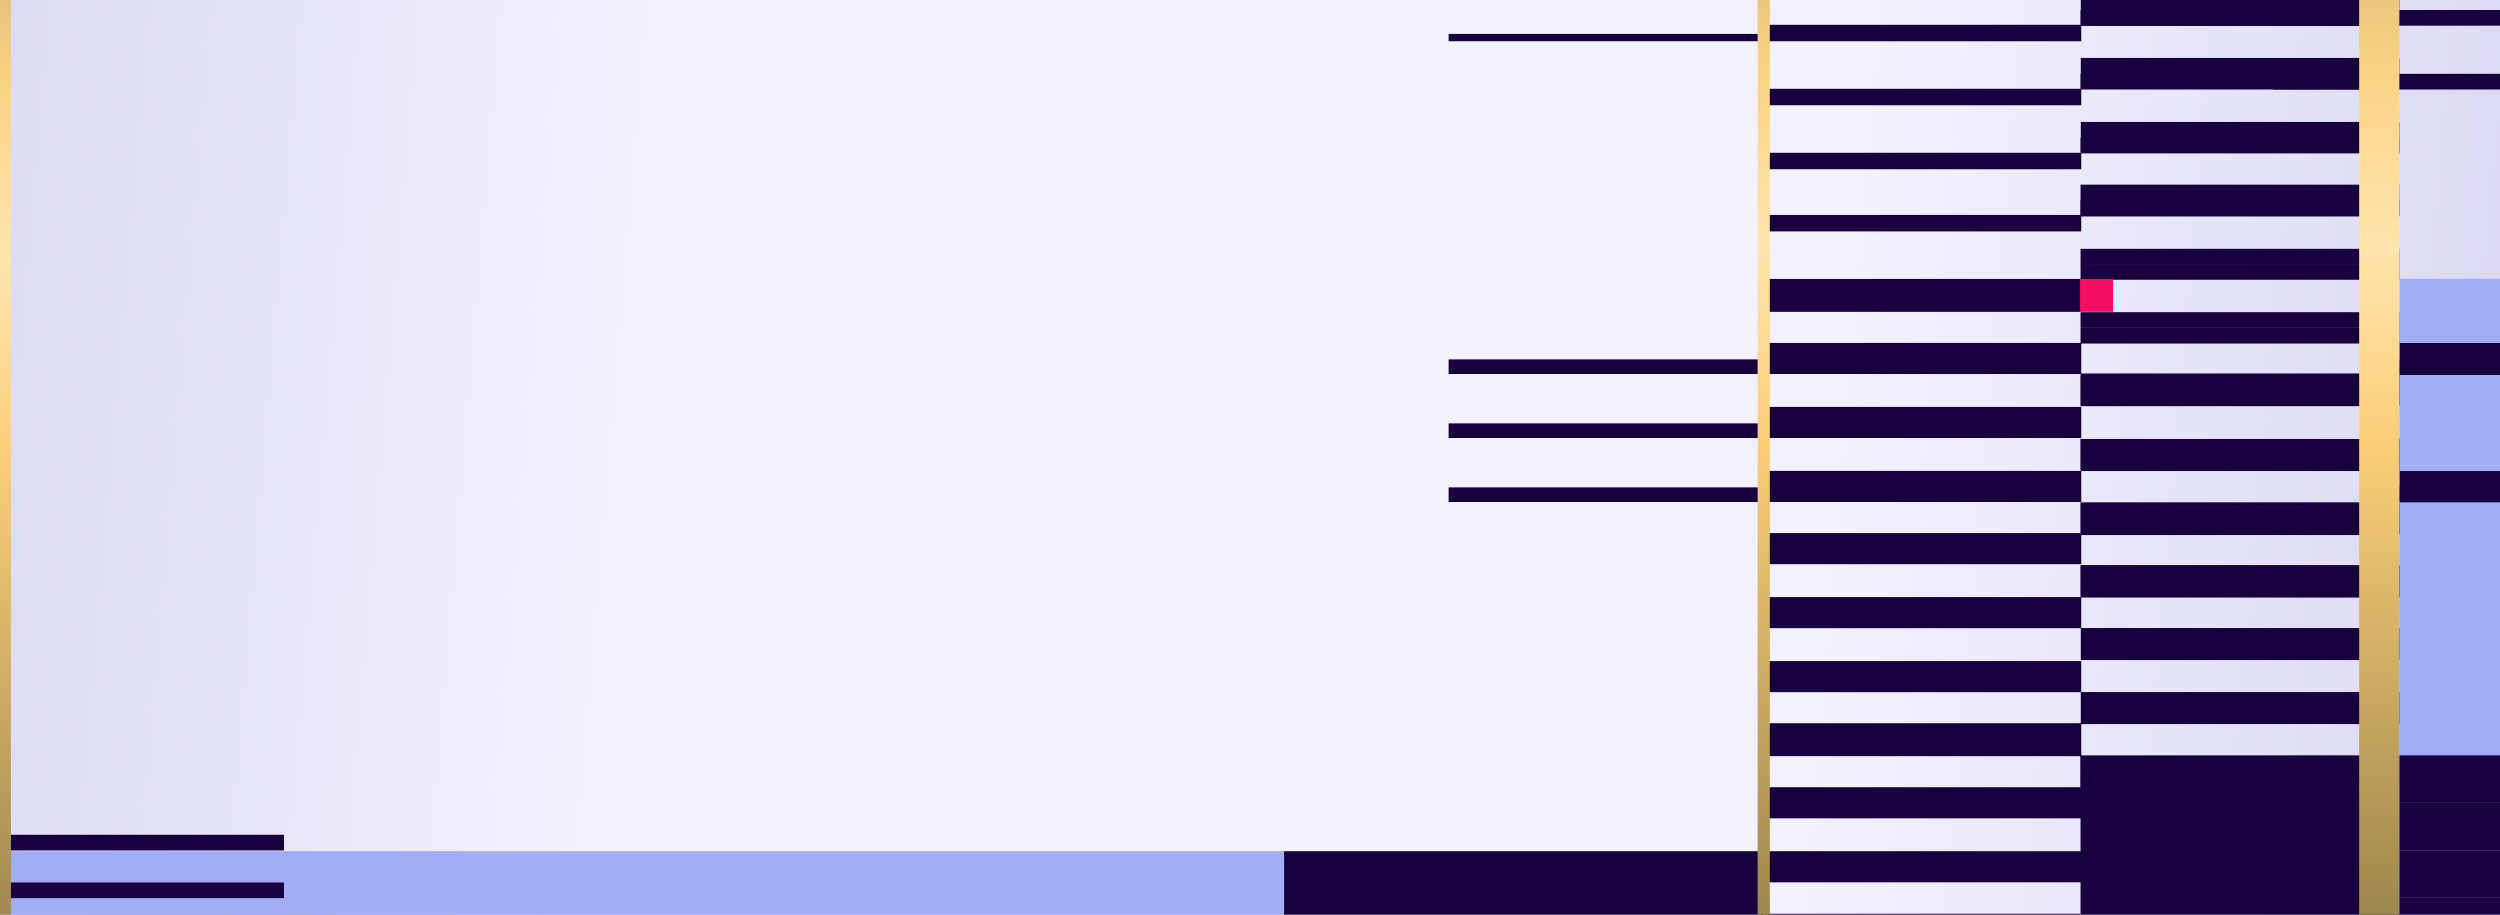 <?xml version="1.0" encoding="UTF-8"?>
<svg xmlns="http://www.w3.org/2000/svg" width="1640" height="600" viewBox="0 0 1640 600" fill="none">
  <rect x="0" y="0" width="1640" height="600" fill="#333333" stroke="none"/>
  <g clip-path="url(#clip0_23048_22617)">
    <rect width="1640" height="600" fill="url(#paint0_linear_23048_22617)"></rect>
    <rect width="1640" height="600" fill="url(#paint1_linear_23048_22617)"></rect>
    <rect x="1782.61" y="620.22" width="208.682" height="437.356" transform="rotate(-180 1782.61 620.22)" fill="#A1ADF4"></rect>
    <rect width="627.3" height="123.541" transform="translate(215.05 558.402)" fill="#A1ADF4"></rect>
    <rect width="313.05" height="62.37" transform="translate(-97.569 558.398)" fill="#A1ADF4"></rect>
    <rect width="314.25" height="62.37" transform="translate(842.35 558.402)" fill="#17003D"></rect>
    <rect width="209.9" height="20.39" transform="matrix(-1 -3.03137e-07 4.10486e-08 1 1365.3 558.402)" fill="#17003D"></rect>
    <rect width="209.482" height="10.275" transform="matrix(-1 -3.03137e-07 4.10486e-08 1 1364.85 599.39)" fill="#17003D"></rect>
    <rect width="209.9" height="20.39" transform="matrix(-1 -3.03137e-07 4.10486e-08 1 1365.3 516.422)" fill="#17003D"></rect>
    <rect width="209.9" height="21.59" transform="matrix(-1 -3.03137e-07 4.10486e-08 1 1365.3 474.442)" fill="#17003D"></rect>
    <rect width="209.9" height="20.39" transform="matrix(-1 -3.03137e-07 4.10486e-08 1 1365.3 433.662)" fill="#17003D"></rect>
    <rect width="209.9" height="20.39" transform="matrix(-1 -3.03137e-07 4.10486e-08 1 1365.3 391.682)" fill="#17003D"></rect>
    <rect width="209.9" height="20.39" transform="matrix(-1 -3.03137e-07 4.10486e-08 1 1365.3 349.702)" fill="#17003D"></rect>
    <rect width="209.9" height="20.39" transform="matrix(-1 -3.03137e-07 4.10486e-08 1 1365.3 308.921)" fill="#17003D"></rect>
    <rect width="209.9" height="9.595" transform="matrix(-1 -3.03137e-07 4.10486e-08 1 1160.2 319.716)" fill="#17003D"></rect>
    <rect width="209.9" height="20.39" transform="matrix(-1 -3.03137e-07 4.10486e-08 1 1365.3 266.941)" fill="#17003D"></rect>
    <rect width="209.9" height="9.595" transform="matrix(-1 -3.03137e-07 4.10486e-08 1 1160.2 277.736)" fill="#17003D"></rect>
    <rect width="209.9" height="20.39" transform="matrix(-1 -3.03137e-07 4.10486e-08 1 1365.3 224.961)" fill="#17003D"></rect>
    <rect width="209.9" height="9.595" transform="matrix(-1 -3.03137e-07 4.10486e-08 1 1160.2 235.756)" fill="#17003D"></rect>
    <rect width="209.9" height="21.59" transform="matrix(-1 -3.03137e-07 4.10486e-08 1 1365.3 182.981)" fill="#17003D"></rect>
    <rect width="209.9" height="10.795" transform="matrix(-1 -3.03137e-07 4.10486e-08 1 1365.3 141.001)" fill="#17003D"></rect>
    <rect width="209.9" height="10.795" transform="matrix(-1 -2.82316e-07 4.40761e-08 1 1365.3 100.221)" fill="#17003D"></rect>
    <rect width="209.9" height="10.795" transform="matrix(-1 -2.82316e-07 4.40761e-08 1 1365.3 58.241)" fill="#17003D"></rect>
    <rect width="209.9" height="10.795" transform="matrix(-1 -2.82316e-07 4.40761e-08 1 1365.3 16.261)" fill="#17003D"></rect>
    <rect width="209.9" height="4.798" transform="matrix(-1 -2.82316e-07 4.40761e-08 1 1160.2 22.258)" fill="#17003D"></rect>
    <rect width="209.076" height="10.275" transform="matrix(-1 -3.01689e-07 4.12457e-08 1 1573.92 506.125)" fill="#17003D"></rect>
    <rect width="209.076" height="10.275" transform="matrix(-1 -3.03137e-07 4.10486e-08 1 1573.92 495.571)" fill="#17003D"></rect>
    <rect width="209.076" height="10.275" transform="matrix(-1 -3.01689e-07 4.12457e-08 1 1573.92 90.341)" fill="#17003D"></rect>
    <rect width="209" height="20" transform="matrix(-1 -3.03137e-07 4.10486e-08 1 1574 80)" fill="#17003D"></rect>
    <rect width="209.076" height="10.275" transform="matrix(-1 -3.01689e-07 4.12457e-08 1 1573.92 48.44)" fill="#17003D"></rect>
    <rect width="209.076" height="10.275" transform="matrix(-1 -3.01689e-07 4.12457e-08 1 1700.32 48.44)" fill="#17003D"></rect>
    <rect width="209" height="20" transform="matrix(-1 -3.03137e-07 4.10486e-08 1 1574 38)" fill="#17003D"></rect>
    <rect width="209.076" height="10.275" transform="matrix(-1 -3.01689e-07 4.12457e-08 1 1573.92 6.563)" fill="#17003D"></rect>
    <rect width="209.076" height="10.275" transform="matrix(-1 -3.01689e-07 4.12457e-08 1 1700.32 6.563)" fill="#17003D"></rect>
    <rect width="209" height="21" transform="matrix(-1 -3.03137e-07 4.10486e-08 1 1574 -4)" fill="#17003D"></rect>
    <rect width="209.076" height="10.275" transform="matrix(-1 -3.01689e-07 4.12457e-08 1 1573.92 131.417)" fill="#17003D"></rect>
    <rect width="209.076" height="20.858" transform="matrix(-1 -6.15359e-07 2.02213e-08 1 1573.92 121.142)" fill="#17003D"></rect>
    <rect width="209.076" height="10.275" transform="matrix(-1 -3.01689e-07 4.12457e-08 1 1573.93 173.245)" fill="#17003D"></rect>
    <rect width="209.076" height="10.275" transform="matrix(-1 -3.03137e-07 4.10486e-08 1 1573.93 163.221)" fill="#17003D"></rect>
    <rect width="209.076" height="124.28" transform="matrix(-1 -3.01689e-07 4.12457e-08 1 1573.92 495.803)" fill="#17003D"></rect>
    <rect width="209" height="21" transform="matrix(-1 -3.03137e-07 4.10486e-08 1 1574 454)" fill="#17003D"></rect>
    <rect width="209" height="21" transform="matrix(-1 -3.03137e-07 4.10486e-08 1 1574 412)" fill="#17003D"></rect>
    <rect width="209" height="21" transform="matrix(-1 -3.03137e-07 4.10486e-08 1 1574 371)" fill="#17003D"></rect>
    <rect width="209" height="21" transform="matrix(-1 -3.03137e-07 4.10486e-08 1 1574 330)" fill="#17003D"></rect>
    <rect width="209" height="21" transform="matrix(-1 -3.03137e-07 4.10486e-08 1 1574 288)" fill="#17003D"></rect>
    <rect width="209" height="21" transform="matrix(-1 -3.03137e-07 4.10486e-08 1 1574 245)" fill="#17003D"></rect>
    <rect width="209.076" height="10.275" transform="matrix(-1 -3.01689e-07 4.12457e-08 1 1573.92 381.014)" fill="#17003D"></rect>
    <rect width="209.076" height="10.275" transform="matrix(-1 -3.03137e-07 4.10486e-08 1 1573.92 370.738)" fill="#17003D"></rect>
    <rect width="209.076" height="10.275" transform="matrix(-1 -3.01689e-07 4.12457e-08 1 1573.92 339.809)" fill="#17003D"></rect>
    <rect width="209.076" height="10.275" transform="matrix(-1 -3.03137e-07 4.10486e-08 1 1573.92 329.533)" fill="#17003D"></rect>
    <rect width="209.076" height="10.275" transform="matrix(-1 -3.01689e-07 4.12457e-08 1 1783 319.259)" fill="#17003D"></rect>
    <rect width="209" height="20" transform="matrix(-1 -3.03137e-07 4.10486e-08 1 1783 309)" fill="#17003D"></rect>
    <rect width="209.076" height="10.275" transform="matrix(-1 -3.01689e-07 4.12457e-08 1 1783 235.621)" fill="#17003D"></rect>
    <rect width="209" height="21" transform="matrix(-1 -3.03137e-07 4.10486e-08 1 1783 225)" fill="#17003D"></rect>
    <rect width="209.076" height="10.275" transform="matrix(-1 -3.01689e-07 4.12457e-08 1 1573.92 298.232)" fill="#17003D"></rect>
    <rect width="209.076" height="10.275" transform="matrix(-1 -3.03137e-07 4.10486e-08 1 1573.92 287.956)" fill="#17003D"></rect>
    <rect width="209.076" height="10.275" transform="matrix(-1 -3.01689e-07 4.12457e-08 1 1573.92 256.171)" fill="#17003D"></rect>
    <rect width="209.076" height="10.275" transform="matrix(-1 -3.03137e-07 4.10486e-08 1 1573.92 245.895)" fill="#17003D"></rect>
    <rect width="209.076" height="10.275" transform="matrix(-1 -3.01689e-07 4.12457e-08 1 1573.92 215.074)" fill="#17003D"></rect>
    <rect width="209.076" height="10.275" transform="matrix(-1 -3.03137e-07 4.10486e-08 1 1573.92 204.799)" fill="#17003D"></rect>
    <rect width="208.682" height="31.14" transform="matrix(-1 -9.7553e-07 1.27555e-08 1 1782.61 588.94)" fill="#17003D"></rect>
    <rect width="208.682" height="31.14" transform="matrix(-1 -9.1281e-07 1.36319e-08 1 1782.61 557.801)" fill="#17003D"></rect>
    <rect width="208.682" height="31.14" transform="matrix(-1 -9.17135e-07 1.35677e-08 1 1782.61 526.66)" fill="#17003D"></rect>
    <rect width="208.682" height="31.14" transform="matrix(-1 -9.47961e-07 1.31265e-08 1 1782.61 495.521)" fill="#17003D"></rect>
    <rect x="1547.61" y="619.573" width="873.182" height="26.387" transform="rotate(-90 1547.61 619.573)" fill="url(#paint2_linear_23048_22617)"></rect>
    <path d="M1364.53 182.98H1386.12V204.57H1364.53V182.98Z" fill="#F40F61"></path>
    <rect width="209.482" height="10.275" transform="matrix(-1 -3.01689e-07 4.12457e-08 1 186.277 547.606)" fill="#17003D"></rect>
    <rect width="209.482" height="10.275" transform="matrix(-1 -3.03137e-07 4.10486e-08 1 186.277 578.91)" fill="#17003D"></rect>
    <rect x="1153" y="619.53" width="873.004" height="8.01" transform="rotate(-90 1153 619.53)" fill="url(#paint3_linear_23048_22617)"></rect>
    <rect x="-0.846" y="630.189" width="873.004" height="8.01" transform="rotate(-90 -0.846 630.189)" fill="url(#paint4_linear_23048_22617)"></rect>
  </g>
  <defs>
    <linearGradient id="paint0_linear_23048_22617" x1="1028.26" y1="674" x2="1028.26" y2="-149.824" gradientUnits="userSpaceOnUse">
      <stop stop-color="#9694CD"></stop>
      <stop offset="0.442" stop-color="#DAD9FF"></stop>
      <stop offset="0.652" stop-color="#DAD9FF"></stop>
      <stop offset="1" stop-color="#9694CD"></stop>
    </linearGradient>
    <linearGradient id="paint1_linear_23048_22617" x1="-1343.5" y1="300" x2="2847.19" y2="652.444" gradientUnits="userSpaceOnUse">
      <stop stop-color="#9694CD"></stop>
      <stop offset="0.415" stop-color="#F2F2FF"></stop>
      <stop offset="0.603" stop-color="#F2F2FF"></stop>
      <stop offset="1" stop-color="#9694CD"></stop>
    </linearGradient>
    <linearGradient id="paint2_linear_23048_22617" x1="2420.8" y1="645.96" x2="1547.61" y2="645.962" gradientUnits="userSpaceOnUse">
      <stop stop-color="#98834D"></stop>
      <stop offset="0.345" stop-color="#FBD386"></stop>
      <stop offset="0.475" stop-color="#FFE4AE"></stop>
      <stop offset="0.625" stop-color="#FACE78"></stop>
      <stop offset="1" stop-color="#98834D"></stop>
    </linearGradient>
    <linearGradient id="paint3_linear_23048_22617" x1="2026.01" y1="627.54" x2="1153" y2="627.544" gradientUnits="userSpaceOnUse">
      <stop stop-color="#98834D"></stop>
      <stop offset="0.345" stop-color="#FBD386"></stop>
      <stop offset="0.475" stop-color="#FFE4AE"></stop>
      <stop offset="0.625" stop-color="#FACE78"></stop>
      <stop offset="1" stop-color="#98834D"></stop>
    </linearGradient>
    <linearGradient id="paint4_linear_23048_22617" x1="872.158" y1="638.2" x2="-0.846" y2="638.204" gradientUnits="userSpaceOnUse">
      <stop stop-color="#98834D"></stop>
      <stop offset="0.345" stop-color="#FBD386"></stop>
      <stop offset="0.475" stop-color="#FFE4AE"></stop>
      <stop offset="0.625" stop-color="#FACE78"></stop>
      <stop offset="1" stop-color="#98834D"></stop>
    </linearGradient>
    <clipPath id="clip0_23048_22617">
      <rect width="1640" height="600" fill="white"></rect>
    </clipPath>
  </defs>
</svg>
